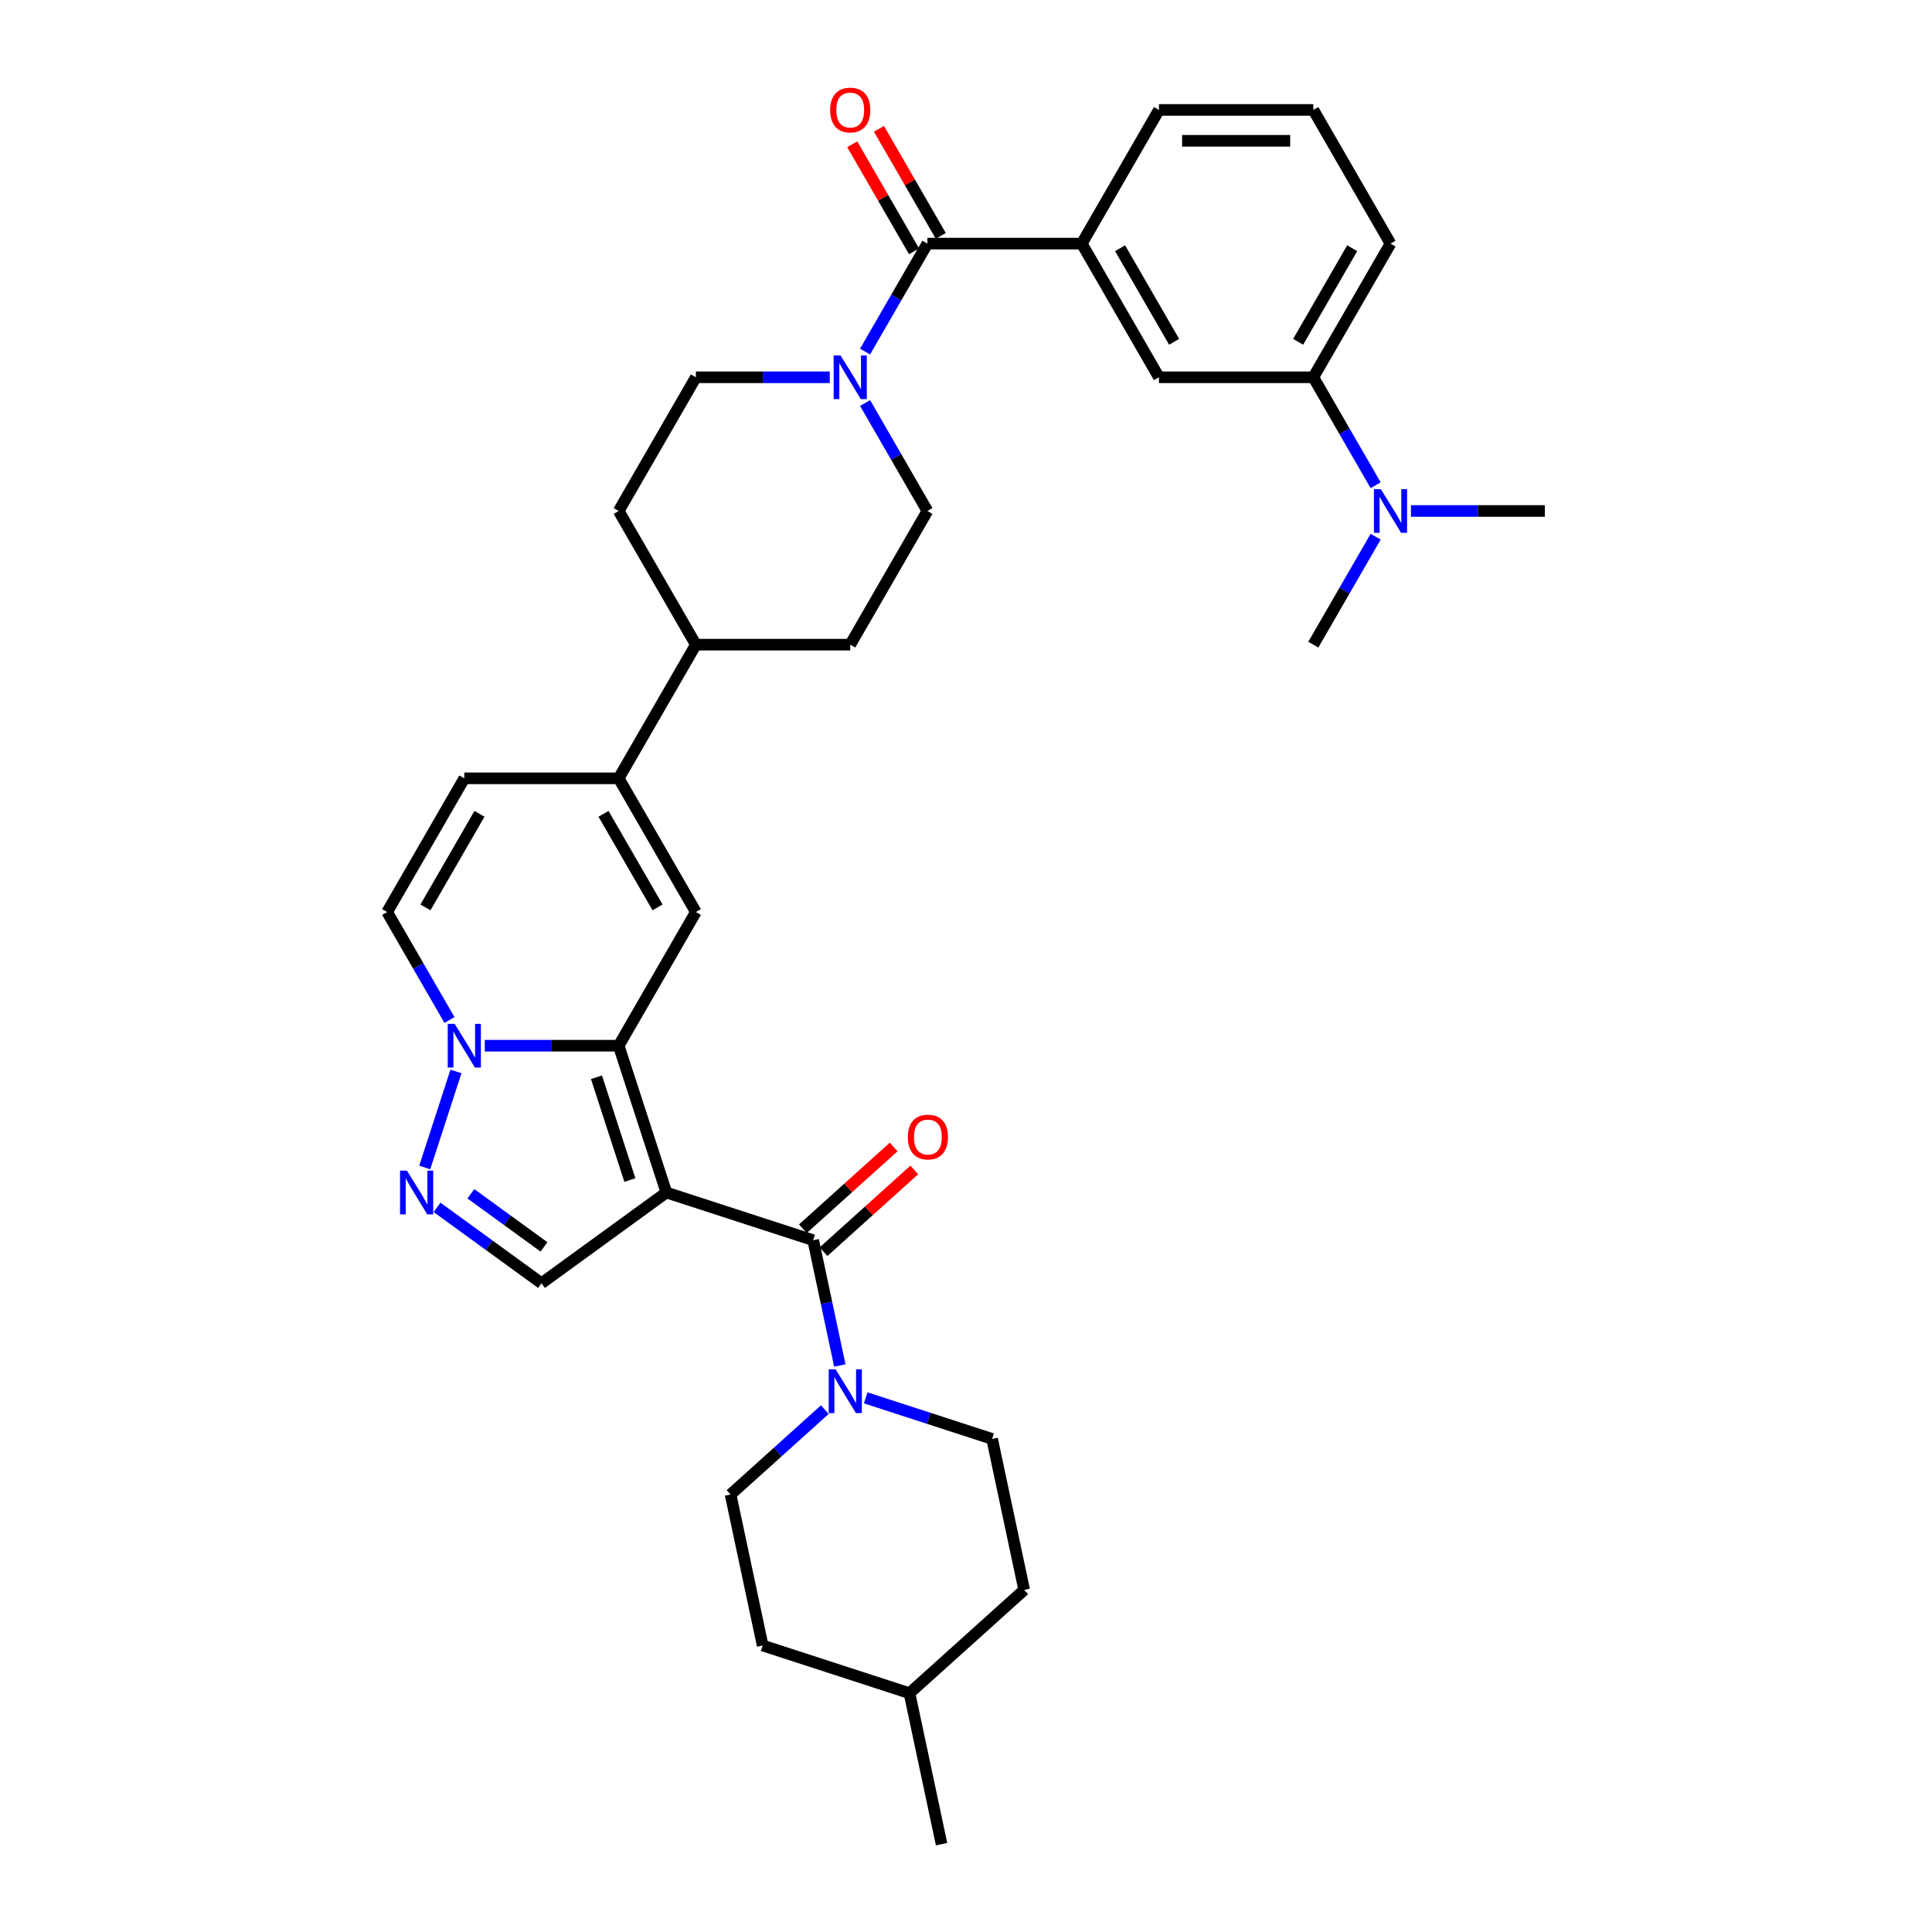 <?xml version='1.0' encoding='iso-8859-1'?>
<svg version='1.1' baseProfile='full'
              xmlns='http://www.w3.org/2000/svg'
                      xmlns:rdkit='http://www.rdkit.org/xml'
                      xmlns:xlink='http://www.w3.org/1999/xlink'
                  xml:space='preserve'
width='1000px' height='1000px' viewBox='0 0 1000 1000'>
<!-- END OF HEADER -->
<rect style='opacity:1.0;fill:#FFFFFF;stroke:none' width='1000' height='1000' x='0' y='0'> </rect>
<path class='bond-0' d='M 344.918,617.244 L 320.228,541.256' style='fill:none;fill-rule:evenodd;stroke:#000000;stroke-width:6px;stroke-linecap:butt;stroke-linejoin:miter;stroke-opacity:1' />
<path class='bond-0' d='M 326.017,610.784 L 308.734,557.592' style='fill:none;fill-rule:evenodd;stroke:#000000;stroke-width:6px;stroke-linecap:butt;stroke-linejoin:miter;stroke-opacity:1' />
<path class='bond-1' d='M 344.918,617.244 L 420.906,641.935' style='fill:none;fill-rule:evenodd;stroke:#000000;stroke-width:6px;stroke-linecap:butt;stroke-linejoin:miter;stroke-opacity:1' />
<path class='bond-5' d='M 344.918,617.244 L 280.279,664.208' style='fill:none;fill-rule:evenodd;stroke:#000000;stroke-width:6px;stroke-linecap:butt;stroke-linejoin:miter;stroke-opacity:1' />
<path class='bond-2' d='M 320.228,541.256 L 285.568,541.256' style='fill:none;fill-rule:evenodd;stroke:#000000;stroke-width:6px;stroke-linecap:butt;stroke-linejoin:miter;stroke-opacity:1' />
<path class='bond-2' d='M 285.568,541.256 L 250.908,541.256' style='fill:none;fill-rule:evenodd;stroke:#0000FF;stroke-width:6px;stroke-linecap:butt;stroke-linejoin:miter;stroke-opacity:1' />
<path class='bond-3' d='M 320.228,541.256 L 360.177,472.062' style='fill:none;fill-rule:evenodd;stroke:#000000;stroke-width:6px;stroke-linecap:butt;stroke-linejoin:miter;stroke-opacity:1' />
<path class='bond-8' d='M 420.906,641.935 L 427.797,674.355' style='fill:none;fill-rule:evenodd;stroke:#000000;stroke-width:6px;stroke-linecap:butt;stroke-linejoin:miter;stroke-opacity:1' />
<path class='bond-8' d='M 427.797,674.355 L 434.689,706.776' style='fill:none;fill-rule:evenodd;stroke:#0000FF;stroke-width:6px;stroke-linecap:butt;stroke-linejoin:miter;stroke-opacity:1' />
<path class='bond-16' d='M 426.252,647.872 L 449.748,626.716' style='fill:none;fill-rule:evenodd;stroke:#000000;stroke-width:6px;stroke-linecap:butt;stroke-linejoin:miter;stroke-opacity:1' />
<path class='bond-16' d='M 449.748,626.716 L 473.244,605.56' style='fill:none;fill-rule:evenodd;stroke:#FF0000;stroke-width:6px;stroke-linecap:butt;stroke-linejoin:miter;stroke-opacity:1' />
<path class='bond-16' d='M 415.56,635.997 L 439.056,614.841' style='fill:none;fill-rule:evenodd;stroke:#000000;stroke-width:6px;stroke-linecap:butt;stroke-linejoin:miter;stroke-opacity:1' />
<path class='bond-16' d='M 439.056,614.841 L 462.552,593.685' style='fill:none;fill-rule:evenodd;stroke:#FF0000;stroke-width:6px;stroke-linecap:butt;stroke-linejoin:miter;stroke-opacity:1' />
<path class='bond-10' d='M 232.644,527.945 L 216.512,500.004' style='fill:none;fill-rule:evenodd;stroke:#0000FF;stroke-width:6px;stroke-linecap:butt;stroke-linejoin:miter;stroke-opacity:1' />
<path class='bond-10' d='M 216.512,500.004 L 200.38,472.062' style='fill:none;fill-rule:evenodd;stroke:#000000;stroke-width:6px;stroke-linecap:butt;stroke-linejoin:miter;stroke-opacity:1' />
<path class='bond-34' d='M 236.004,554.567 L 219.85,604.283' style='fill:none;fill-rule:evenodd;stroke:#0000FF;stroke-width:6px;stroke-linecap:butt;stroke-linejoin:miter;stroke-opacity:1' />
<path class='bond-7' d='M 360.177,472.062 L 320.228,402.868' style='fill:none;fill-rule:evenodd;stroke:#000000;stroke-width:6px;stroke-linecap:butt;stroke-linejoin:miter;stroke-opacity:1' />
<path class='bond-7' d='M 340.346,469.673 L 312.381,421.237' style='fill:none;fill-rule:evenodd;stroke:#000000;stroke-width:6px;stroke-linecap:butt;stroke-linejoin:miter;stroke-opacity:1' />
<path class='bond-4' d='M 226.218,624.93 L 253.248,644.569' style='fill:none;fill-rule:evenodd;stroke:#0000FF;stroke-width:6px;stroke-linecap:butt;stroke-linejoin:miter;stroke-opacity:1' />
<path class='bond-4' d='M 253.248,644.569 L 280.279,664.208' style='fill:none;fill-rule:evenodd;stroke:#000000;stroke-width:6px;stroke-linecap:butt;stroke-linejoin:miter;stroke-opacity:1' />
<path class='bond-4' d='M 243.719,617.894 L 262.641,631.641' style='fill:none;fill-rule:evenodd;stroke:#0000FF;stroke-width:6px;stroke-linecap:butt;stroke-linejoin:miter;stroke-opacity:1' />
<path class='bond-4' d='M 262.641,631.641 L 281.562,645.388' style='fill:none;fill-rule:evenodd;stroke:#000000;stroke-width:6px;stroke-linecap:butt;stroke-linejoin:miter;stroke-opacity:1' />
<path class='bond-6' d='M 480.025,126.09 L 463.893,154.032' style='fill:none;fill-rule:evenodd;stroke:#000000;stroke-width:6px;stroke-linecap:butt;stroke-linejoin:miter;stroke-opacity:1' />
<path class='bond-6' d='M 463.893,154.032 L 447.761,181.974' style='fill:none;fill-rule:evenodd;stroke:#0000FF;stroke-width:6px;stroke-linecap:butt;stroke-linejoin:miter;stroke-opacity:1' />
<path class='bond-11' d='M 480.025,126.09 L 559.924,126.09' style='fill:none;fill-rule:evenodd;stroke:#000000;stroke-width:6px;stroke-linecap:butt;stroke-linejoin:miter;stroke-opacity:1' />
<path class='bond-17' d='M 486.945,122.095 L 470.951,94.394' style='fill:none;fill-rule:evenodd;stroke:#000000;stroke-width:6px;stroke-linecap:butt;stroke-linejoin:miter;stroke-opacity:1' />
<path class='bond-17' d='M 470.951,94.394 L 454.957,66.692' style='fill:none;fill-rule:evenodd;stroke:#FF0000;stroke-width:6px;stroke-linecap:butt;stroke-linejoin:miter;stroke-opacity:1' />
<path class='bond-17' d='M 473.106,130.085 L 457.112,102.383' style='fill:none;fill-rule:evenodd;stroke:#000000;stroke-width:6px;stroke-linecap:butt;stroke-linejoin:miter;stroke-opacity:1' />
<path class='bond-17' d='M 457.112,102.383 L 441.118,74.681' style='fill:none;fill-rule:evenodd;stroke:#FF0000;stroke-width:6px;stroke-linecap:butt;stroke-linejoin:miter;stroke-opacity:1' />
<path class='bond-12' d='M 320.228,402.868 L 240.329,402.868' style='fill:none;fill-rule:evenodd;stroke:#000000;stroke-width:6px;stroke-linecap:butt;stroke-linejoin:miter;stroke-opacity:1' />
<path class='bond-15' d='M 320.228,402.868 L 360.177,333.673' style='fill:none;fill-rule:evenodd;stroke:#000000;stroke-width:6px;stroke-linecap:butt;stroke-linejoin:miter;stroke-opacity:1' />
<path class='bond-21' d='M 426.939,729.612 L 402.541,751.581' style='fill:none;fill-rule:evenodd;stroke:#0000FF;stroke-width:6px;stroke-linecap:butt;stroke-linejoin:miter;stroke-opacity:1' />
<path class='bond-21' d='M 402.541,751.581 L 378.142,773.55' style='fill:none;fill-rule:evenodd;stroke:#000000;stroke-width:6px;stroke-linecap:butt;stroke-linejoin:miter;stroke-opacity:1' />
<path class='bond-22' d='M 448.097,723.524 L 480.801,734.151' style='fill:none;fill-rule:evenodd;stroke:#0000FF;stroke-width:6px;stroke-linecap:butt;stroke-linejoin:miter;stroke-opacity:1' />
<path class='bond-22' d='M 480.801,734.151 L 513.506,744.777' style='fill:none;fill-rule:evenodd;stroke:#000000;stroke-width:6px;stroke-linecap:butt;stroke-linejoin:miter;stroke-opacity:1' />
<path class='bond-9' d='M 429.497,195.285 L 394.837,195.285' style='fill:none;fill-rule:evenodd;stroke:#0000FF;stroke-width:6px;stroke-linecap:butt;stroke-linejoin:miter;stroke-opacity:1' />
<path class='bond-9' d='M 394.837,195.285 L 360.177,195.285' style='fill:none;fill-rule:evenodd;stroke:#000000;stroke-width:6px;stroke-linecap:butt;stroke-linejoin:miter;stroke-opacity:1' />
<path class='bond-37' d='M 447.761,208.596 L 463.893,236.537' style='fill:none;fill-rule:evenodd;stroke:#0000FF;stroke-width:6px;stroke-linecap:butt;stroke-linejoin:miter;stroke-opacity:1' />
<path class='bond-37' d='M 463.893,236.537 L 480.025,264.479' style='fill:none;fill-rule:evenodd;stroke:#000000;stroke-width:6px;stroke-linecap:butt;stroke-linejoin:miter;stroke-opacity:1' />
<path class='bond-35' d='M 200.38,472.062 L 240.329,402.868' style='fill:none;fill-rule:evenodd;stroke:#000000;stroke-width:6px;stroke-linecap:butt;stroke-linejoin:miter;stroke-opacity:1' />
<path class='bond-35' d='M 220.211,469.673 L 248.176,421.237' style='fill:none;fill-rule:evenodd;stroke:#000000;stroke-width:6px;stroke-linecap:butt;stroke-linejoin:miter;stroke-opacity:1' />
<path class='bond-13' d='M 559.924,126.09 L 599.873,195.285' style='fill:none;fill-rule:evenodd;stroke:#000000;stroke-width:6px;stroke-linecap:butt;stroke-linejoin:miter;stroke-opacity:1' />
<path class='bond-13' d='M 579.755,128.48 L 607.72,176.916' style='fill:none;fill-rule:evenodd;stroke:#000000;stroke-width:6px;stroke-linecap:butt;stroke-linejoin:miter;stroke-opacity:1' />
<path class='bond-27' d='M 559.924,126.09 L 599.873,56.896' style='fill:none;fill-rule:evenodd;stroke:#000000;stroke-width:6px;stroke-linecap:butt;stroke-linejoin:miter;stroke-opacity:1' />
<path class='bond-14' d='M 599.873,195.285 L 679.772,195.285' style='fill:none;fill-rule:evenodd;stroke:#000000;stroke-width:6px;stroke-linecap:butt;stroke-linejoin:miter;stroke-opacity:1' />
<path class='bond-20' d='M 679.772,195.285 L 695.904,223.226' style='fill:none;fill-rule:evenodd;stroke:#000000;stroke-width:6px;stroke-linecap:butt;stroke-linejoin:miter;stroke-opacity:1' />
<path class='bond-20' d='M 695.904,223.226 L 712.036,251.168' style='fill:none;fill-rule:evenodd;stroke:#0000FF;stroke-width:6px;stroke-linecap:butt;stroke-linejoin:miter;stroke-opacity:1' />
<path class='bond-38' d='M 679.772,195.285 L 719.721,126.09' style='fill:none;fill-rule:evenodd;stroke:#000000;stroke-width:6px;stroke-linecap:butt;stroke-linejoin:miter;stroke-opacity:1' />
<path class='bond-38' d='M 671.926,176.916 L 699.89,128.48' style='fill:none;fill-rule:evenodd;stroke:#000000;stroke-width:6px;stroke-linecap:butt;stroke-linejoin:miter;stroke-opacity:1' />
<path class='bond-23' d='M 360.177,333.673 L 440.076,333.673' style='fill:none;fill-rule:evenodd;stroke:#000000;stroke-width:6px;stroke-linecap:butt;stroke-linejoin:miter;stroke-opacity:1' />
<path class='bond-24' d='M 360.177,333.673 L 320.228,264.479' style='fill:none;fill-rule:evenodd;stroke:#000000;stroke-width:6px;stroke-linecap:butt;stroke-linejoin:miter;stroke-opacity:1' />
<path class='bond-18' d='M 360.177,195.285 L 320.228,264.479' style='fill:none;fill-rule:evenodd;stroke:#000000;stroke-width:6px;stroke-linecap:butt;stroke-linejoin:miter;stroke-opacity:1' />
<path class='bond-19' d='M 480.025,264.479 L 440.076,333.673' style='fill:none;fill-rule:evenodd;stroke:#000000;stroke-width:6px;stroke-linecap:butt;stroke-linejoin:miter;stroke-opacity:1' />
<path class='bond-31' d='M 712.036,277.79 L 695.904,305.732' style='fill:none;fill-rule:evenodd;stroke:#0000FF;stroke-width:6px;stroke-linecap:butt;stroke-linejoin:miter;stroke-opacity:1' />
<path class='bond-31' d='M 695.904,305.732 L 679.772,333.673' style='fill:none;fill-rule:evenodd;stroke:#000000;stroke-width:6px;stroke-linecap:butt;stroke-linejoin:miter;stroke-opacity:1' />
<path class='bond-32' d='M 730.3,264.479 L 764.96,264.479' style='fill:none;fill-rule:evenodd;stroke:#0000FF;stroke-width:6px;stroke-linecap:butt;stroke-linejoin:miter;stroke-opacity:1' />
<path class='bond-32' d='M 764.96,264.479 L 799.62,264.479' style='fill:none;fill-rule:evenodd;stroke:#000000;stroke-width:6px;stroke-linecap:butt;stroke-linejoin:miter;stroke-opacity:1' />
<path class='bond-26' d='M 378.142,773.55 L 394.754,851.703' style='fill:none;fill-rule:evenodd;stroke:#000000;stroke-width:6px;stroke-linecap:butt;stroke-linejoin:miter;stroke-opacity:1' />
<path class='bond-25' d='M 513.506,744.777 L 530.118,822.93' style='fill:none;fill-rule:evenodd;stroke:#000000;stroke-width:6px;stroke-linecap:butt;stroke-linejoin:miter;stroke-opacity:1' />
<path class='bond-28' d='M 530.118,822.93 L 470.742,876.393' style='fill:none;fill-rule:evenodd;stroke:#000000;stroke-width:6px;stroke-linecap:butt;stroke-linejoin:miter;stroke-opacity:1' />
<path class='bond-36' d='M 394.754,851.703 L 470.742,876.393' style='fill:none;fill-rule:evenodd;stroke:#000000;stroke-width:6px;stroke-linecap:butt;stroke-linejoin:miter;stroke-opacity:1' />
<path class='bond-30' d='M 599.873,56.896 L 679.772,56.896' style='fill:none;fill-rule:evenodd;stroke:#000000;stroke-width:6px;stroke-linecap:butt;stroke-linejoin:miter;stroke-opacity:1' />
<path class='bond-30' d='M 611.858,72.876 L 667.787,72.876' style='fill:none;fill-rule:evenodd;stroke:#000000;stroke-width:6px;stroke-linecap:butt;stroke-linejoin:miter;stroke-opacity:1' />
<path class='bond-33' d='M 470.742,876.393 L 487.354,954.545' style='fill:none;fill-rule:evenodd;stroke:#000000;stroke-width:6px;stroke-linecap:butt;stroke-linejoin:miter;stroke-opacity:1' />
<path class='bond-29' d='M 719.721,126.09 L 679.772,56.896' style='fill:none;fill-rule:evenodd;stroke:#000000;stroke-width:6px;stroke-linecap:butt;stroke-linejoin:miter;stroke-opacity:1' />
<path  class='atom-3' d='M 235.328 529.943
L 242.742 541.927
Q 243.477 543.11, 244.66 545.251
Q 245.842 547.392, 245.906 547.52
L 245.906 529.943
L 248.91 529.943
L 248.91 552.57
L 245.81 552.57
L 237.852 539.467
Q 236.925 537.932, 235.935 536.175
Q 234.976 534.417, 234.688 533.874
L 234.688 552.57
L 231.748 552.57
L 231.748 529.943
L 235.328 529.943
' fill='#0000FF'/>
<path  class='atom-5' d='M 210.637 605.931
L 218.052 617.916
Q 218.787 619.098, 219.97 621.239
Q 221.152 623.381, 221.216 623.509
L 221.216 605.931
L 224.22 605.931
L 224.22 628.558
L 221.12 628.558
L 213.162 615.455
Q 212.235 613.921, 211.245 612.163
Q 210.286 610.405, 209.998 609.862
L 209.998 628.558
L 207.058 628.558
L 207.058 605.931
L 210.637 605.931
' fill='#0000FF'/>
<path  class='atom-9' d='M 432.516 708.774
L 439.931 720.758
Q 440.666 721.941, 441.849 724.082
Q 443.031 726.223, 443.095 726.351
L 443.095 708.774
L 446.099 708.774
L 446.099 731.401
L 442.999 731.401
L 435.041 718.298
Q 434.114 716.763, 433.124 715.006
Q 432.165 713.248, 431.877 712.705
L 431.877 731.401
L 428.937 731.401
L 428.937 708.774
L 432.516 708.774
' fill='#0000FF'/>
<path  class='atom-10' d='M 435.074 183.971
L 442.489 195.956
Q 443.224 197.138, 444.406 199.28
Q 445.589 201.421, 445.653 201.549
L 445.653 183.971
L 448.657 183.971
L 448.657 206.598
L 445.557 206.598
L 437.599 193.495
Q 436.672 191.961, 435.682 190.203
Q 434.723 188.445, 434.435 187.902
L 434.435 206.598
L 431.495 206.598
L 431.495 183.971
L 435.074 183.971
' fill='#0000FF'/>
<path  class='atom-17' d='M 469.896 588.536
Q 469.896 583.103, 472.58 580.066
Q 475.265 577.03, 480.282 577.03
Q 485.3 577.03, 487.985 580.066
Q 490.669 583.103, 490.669 588.536
Q 490.669 594.033, 487.953 597.165
Q 485.236 600.265, 480.282 600.265
Q 475.297 600.265, 472.58 597.165
Q 469.896 594.065, 469.896 588.536
M 480.282 597.708
Q 483.734 597.708, 485.588 595.407
Q 487.473 593.074, 487.473 588.536
Q 487.473 584.093, 485.588 581.856
Q 483.734 579.587, 480.282 579.587
Q 476.831 579.587, 474.945 581.824
Q 473.092 584.061, 473.092 588.536
Q 473.092 593.106, 474.945 595.407
Q 476.831 597.708, 480.282 597.708
' fill='#FF0000'/>
<path  class='atom-18' d='M 429.689 56.96
Q 429.689 51.527, 432.374 48.491
Q 435.058 45.455, 440.076 45.455
Q 445.094 45.455, 447.778 48.491
Q 450.463 51.527, 450.463 56.96
Q 450.463 62.457, 447.746 65.589
Q 445.03 68.689, 440.076 68.689
Q 435.09 68.689, 432.374 65.589
Q 429.689 62.489, 429.689 56.96
M 440.076 66.132
Q 443.528 66.132, 445.381 63.831
Q 447.267 61.498, 447.267 56.96
Q 447.267 52.518, 445.381 50.28
Q 443.528 48.011, 440.076 48.011
Q 436.624 48.011, 434.739 50.248
Q 432.885 52.486, 432.885 56.96
Q 432.885 61.53, 434.739 63.831
Q 436.624 66.132, 440.076 66.132
' fill='#FF0000'/>
<path  class='atom-21' d='M 714.72 253.165
L 722.134 265.15
Q 722.869 266.333, 724.052 268.474
Q 725.234 270.615, 725.298 270.743
L 725.298 253.165
L 728.303 253.165
L 728.303 275.793
L 725.203 275.793
L 717.245 262.689
Q 716.318 261.155, 715.327 259.397
Q 714.368 257.64, 714.081 257.096
L 714.081 275.793
L 711.14 275.793
L 711.14 253.165
L 714.72 253.165
' fill='#0000FF'/>
</svg>
